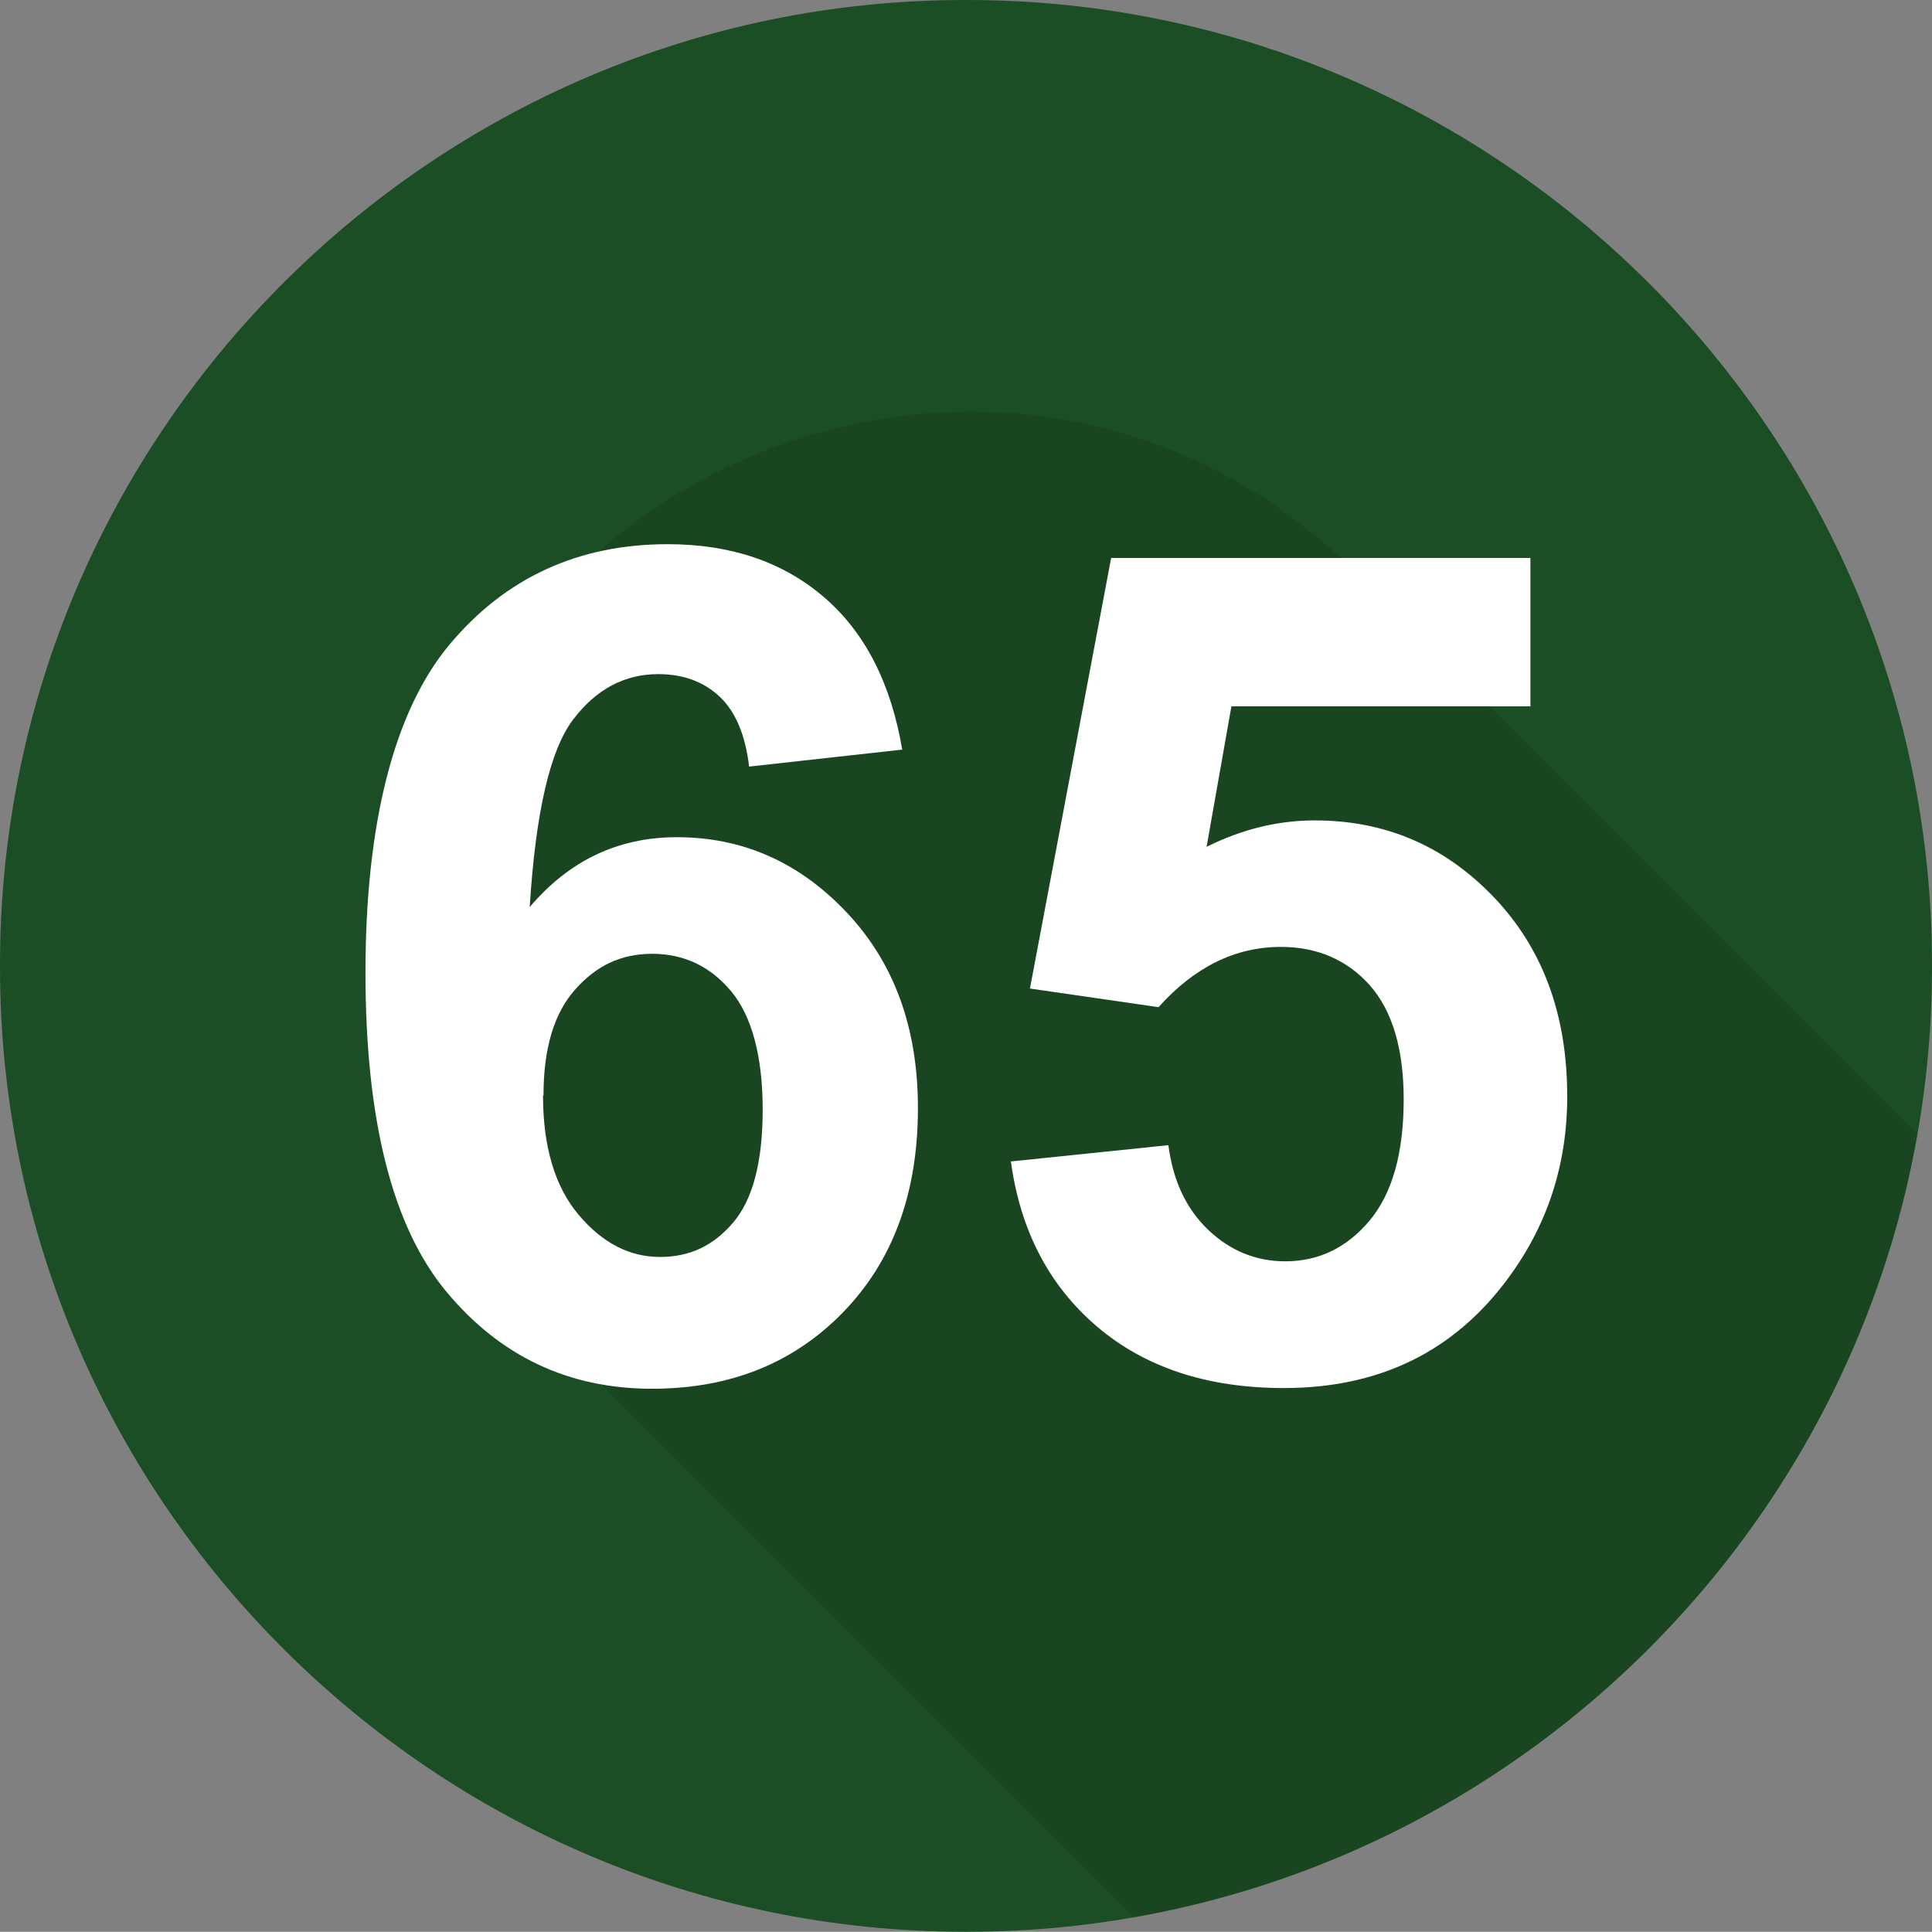 <?xml version="1.0" encoding="UTF-8"?>
<svg xmlns="http://www.w3.org/2000/svg" viewBox="0 0 84 83.99">
  <rect x="0" y="0" width="84" height="83.99" fill="#808080" stroke="none"/>
  <defs>
    <style>
      .cls-1 {
        opacity: .12;
      }

      .cls-1, .cls-2 {
        fill-rule: evenodd;
      }

      .cls-3 {
        fill: #fff;
      }

      .cls-2 {
        fill: #1c4e25;
      }
    </style>
  </defs>
  <g id="_65_Ball" data-name="65 Ball">
    <path class="cls-2" d="M84,42.05v-.11C84,18.84,65.15,0,42.06,0h-.11C18.85,0,0,18.84,0,41.94v.11c0,23.09,18.85,41.94,41.95,41.94h.11c23.09,0,41.94-18.85,41.94-41.94Z"/>
  </g>
  <g id="Shadow">
    <path class="cls-1" d="M49.31,83.35c17.31-3.03,31.01-16.74,34.05-34.04l-24.34-24.35c-15.13-15.12-41.1-4.35-41.1,17.03,0,6.82,2.68,12.65,7.47,17.44l23.92,23.92Z"/>
  </g>
  <g id="_65" data-name="65">
    <g>
      <path class="cls-3" d="M39.24,32.59l-6.67.74c-.16-1.37-.59-2.39-1.28-3.04s-1.58-.98-2.67-.98c-1.46,0-2.69.65-3.69,1.96-1.01,1.31-1.64,4.03-1.9,8.17,1.72-2.03,3.85-3.04,6.4-3.04,2.88,0,5.34,1.1,7.4,3.29s3.08,5.02,3.08,8.49c0,3.68-1.08,6.63-3.24,8.86s-4.93,3.34-8.32,3.34c-3.63,0-6.61-1.41-8.95-4.23-2.34-2.82-3.51-7.45-3.51-13.87s1.22-11.34,3.65-14.25,5.6-4.37,9.49-4.37c2.73,0,4.99.76,6.78,2.29,1.79,1.53,2.93,3.75,3.42,6.66ZM23.61,47.63c0,2.24.52,3.97,1.55,5.19s2.21,1.83,3.53,1.83,2.34-.5,3.19-1.5,1.28-2.63,1.28-4.91-.46-4.05-1.37-5.14-2.06-1.63-3.43-1.63-2.44.52-3.36,1.56-1.37,2.57-1.37,4.6Z"/>
      <path class="cls-3" d="M43.93,50.5l6.87-.71c.2,1.55.78,2.78,1.74,3.69s2.08,1.36,3.34,1.36c1.44,0,2.66-.58,3.65-1.75s1.5-2.93,1.5-5.29c0-2.21-.5-3.86-1.48-4.97-.99-1.1-2.28-1.66-3.86-1.66-1.98,0-3.75.87-5.32,2.62l-5.59-.81,3.53-18.72h18.23v6.45h-13l-1.08,6.11c1.54-.77,3.11-1.15,4.71-1.15,3.06,0,5.65,1.11,7.78,3.34s3.19,5.11,3.19,8.66c0,2.96-.86,5.6-2.58,7.92-2.34,3.17-5.58,4.76-9.74,4.76-3.32,0-6.03-.89-8.12-2.67s-3.34-4.18-3.75-7.19Z"/>
    </g>
  </g>
</svg>
